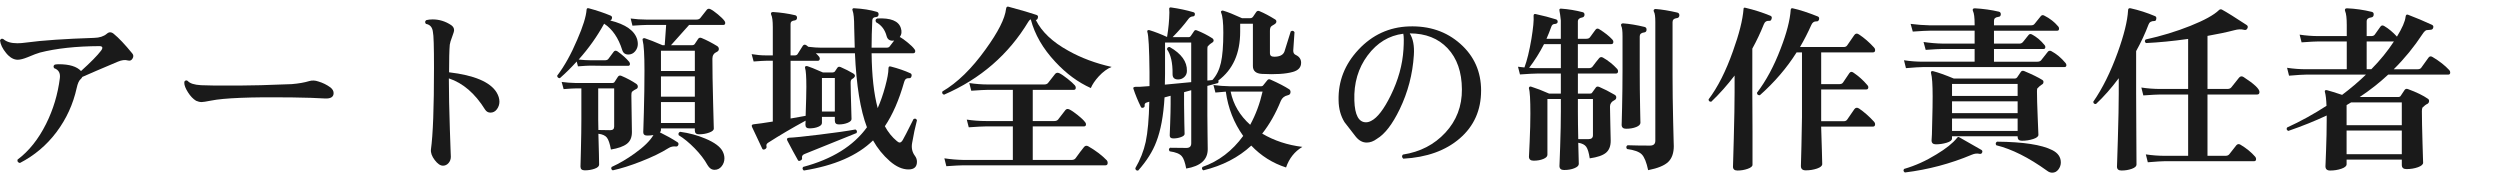<?xml version="1.0" encoding="UTF-8"?>
<svg id="_レイヤー_2" xmlns="http://www.w3.org/2000/svg" version="1.1" viewBox="0 0 251.024 18">
  <!-- Generator: Adobe Illustrator 29.3.1, SVG Export Plug-In . SVG Version: 2.1.0 Build 151)  -->
  <defs>
    <style>
      .st0 {
        fill: #1a1a1a;
      }
    </style>
  </defs>
  <g id="_レイヤー_1-2">
    <path class="st0" d="M13.302,5.89c-.107.18-.264.24-.468.18-.276-.084-.612-.042-1.008.126-1.681.708-2.868,1.219-3.564,1.53-.036.084-.09.156-.162.216-.168.145-.3.438-.396.882-.36,1.633-1.035,3.108-2.025,4.429s-2.217,2.357-3.681,3.113c-.204-.048-.282-.161-.234-.342,1.14-.852,2.094-2.046,2.862-3.582.72-1.439,1.182-2.976,1.386-4.607.06-.504-.132-.834-.576-.99-.096-.156-.071-.276.072-.36.12-.023.252-.036.396-.036,1.067,0,1.812.229,2.231.685.972-.876,1.644-1.56,2.017-2.052.083-.108.126-.198.126-.271,0-.12-.097-.18-.288-.18-2.341.012-4.332.228-5.977.647-.264.072-.678.229-1.242.469-.42.168-.75.252-.989.252-.408,0-.796-.223-1.161-.666C.255,4.889.048,4.463,0,4.055c.072-.168.186-.21.342-.126.312.276.78.414,1.404.414.264,0,.563-.024.899-.072,1.596-.216,3.864-.372,6.805-.468.54-.012.966-.15,1.277-.414.108-.096.217-.145.324-.145.12,0,.24.049.36.145.516.42,1.14,1.08,1.872,1.979.132.156.138.331.018.522h.001Z"/>
    <path class="st0" d="M33.191,8.788c.204.168.307.354.307.558,0,.396-.301.576-.9.54-.708-.048-1.848-.084-3.42-.108-4.044-.048-6.708.061-7.992.324-.492.097-.804.145-.936.145-.181,0-.366-.042-.559-.127-.3-.18-.573-.465-.818-.854-.246-.39-.369-.705-.369-.945,0-.06.006-.107.018-.144.096-.12.204-.138.324-.054.216.252.666.396,1.35.432.636.036,1.891.048,3.763.036,1.188,0,2.97-.048,5.346-.145.695-.06,1.278-.162,1.746-.306.288-.084.588-.072.899.036.456.132.87.336,1.242.612h0Z"/>
    <path class="st0" d="M49.859,9.274c.191.312.288.624.288.937,0,.275-.084.528-.252.756s-.385.342-.648.342c-.228,0-.408-.102-.54-.306-1.008-1.62-2.22-2.664-3.636-3.133v.145c0,1.344.033,2.994.099,4.95.066,1.956.1,2.874.1,2.754,0,.264-.078.482-.234.657-.156.174-.342.261-.558.261-.265,0-.54-.189-.828-.567s-.414-.734-.378-1.07c.204-1.464.306-4.188.306-8.173,0-2.136-.036-3.336-.107-3.6-.049-.479-.282-.756-.702-.828-.12-.144-.108-.27.036-.378.191-.048.401-.072.63-.072.672,0,1.296.192,1.872.576.191.133.288.3.288.504,0,.108-.066.333-.198.675-.132.343-.21.604-.234.783-.048.553-.071,1.477-.071,2.772,2.531.3,4.121.972,4.77,2.016h-.003Z"/>
    <path class="st0" d="M63.99,4c.036.144.054.281.054.414,0,.275-.09.521-.27.737-.181.216-.408.324-.685.324-.312,0-.516-.149-.611-.45-.385-1.224-.99-2.105-1.818-2.646-.696,1.271-1.548,2.472-2.556,3.6.432.048.828.072,1.188.072h1.458c.156,0,.271-.048.342-.145l.522-.701c.096-.133.222-.15.378-.055.492.349.888.702,1.188,1.062.061.084.084.168.072.252-.024.096-.078.144-.162.144-2.532,0-3.798-.006-3.798-.018-.228,0-.647.024-1.26.072l-.126-.486c-.528.588-1.092,1.146-1.692,1.674-.084,0-.15-.023-.197-.072-.049-.048-.072-.107-.072-.18.731-.96,1.403-2.166,2.016-3.618.576-1.319.888-2.322.937-3.006.012-.132.083-.18.216-.144.804.216,1.536.462,2.196.737.132.061.174.162.126.307-.036.107-.097.168-.181.18,1.572.384,2.484,1.032,2.736,1.944v.002ZM63.9,8.427c.096.072.144.162.144.27,0,.12-.06.204-.18.252-.12.049-.259.139-.414.271-.036.072-.054.192-.054.36,0,.504.018,1.733.054,3.689,0,.528-.171.921-.513,1.179-.343.259-.873.447-1.594.567-.107-.588-.242-.987-.404-1.197s-.447-.339-.855-.387c.012.576.03,1.254.054,2.034.013.672.019,1.025.019,1.062,0,.168-.15.307-.45.414-.3.108-.63.162-.99.162-.288,0-.432-.126-.432-.378,0,.072.015-.498.045-1.71s.045-2.214.045-3.006v-3.132h-.54c-.228,0-.642.023-1.242.071l-.197-.72c.455.061.936.097,1.439.108h3.636c.12,0,.204-.042.252-.126l.324-.504c.084-.12.198-.15.342-.091.564.24,1.068.511,1.513.811h-.002ZM61.668,8.878h-1.602v3.149c0,.312.006.654.018,1.026.42.012.816.018,1.188.018.264,0,.396-.119.396-.359,0,0,0-3.834,0-3.834ZM72.738,2.091c.072.096.096.192.072.288-.024.084-.085.126-.181.126h-3.438l-1.818,2.034h2.106c.119,0,.21-.036.27-.108.084-.12.204-.3.36-.54.084-.108.198-.132.342-.072.492.204,1.014.475,1.566.811.107.071.161.168.161.288,0,.132-.065.228-.197.288-.301.132-.45.359-.45.684,0,1.116.023,2.592.072,4.428.048,1.836.071,2.7.071,2.592,0,.156-.155.292-.468.405-.312.114-.654.171-1.025.171-.276,0-.414-.126-.414-.378v-.216h-3.402v.18c0,.072-.036.145-.108.217.66.323,1.248.653,1.765.989.096.061.126.15.09.271-.048.12-.126.174-.234.162-.276-.036-.528.018-.756.162-.72.456-1.65.905-2.79,1.35-1.044.408-1.979.702-2.808.882-.156-.084-.192-.198-.108-.342.768-.349,1.536-.798,2.304-1.351.925-.659,1.555-1.277,1.891-1.854-.204.036-.414.054-.63.054-.265,0-.396-.119-.396-.359,0,.191.021-.45.063-1.927.042-1.476.062-2.886.062-4.229,0-1.572-.06-2.586-.18-3.042-.024-.084-.016-.145.027-.18.041-.036.104-.048.188-.036.408.132,1.002.366,1.782.702h.216l.144-2.034h-1.997c-.229,0-.69.024-1.387.071l-.18-.72c.527.072,1.044.108,1.548.108h5.058c.168,0,.294-.048.379-.145.18-.239.401-.521.666-.846.096-.108.216-.126.359-.054.18.084.429.258.747.521.318.265.537.48.657.648h.001ZM69.769,7.131v-2.034h-3.402v2.034h3.402ZM69.769,9.707v-2.034h-3.402v2.034h3.402ZM69.769,12.351v-2.105h-3.402v2.105s3.402,0,3.402,0ZM72.559,15.196c.119.229.18.462.18.702,0,.3-.093.567-.279.801-.186.234-.423.352-.711.352s-.521-.156-.702-.468c-.312-.564-.744-1.128-1.296-1.692-.552-.563-1.086-1.002-1.602-1.314-.061-.168-.013-.281.144-.342.9.12,1.746.349,2.538.685.912.384,1.488.81,1.729,1.277h0Z"/>
    <path class="st0" d="M92.07,12.082c-.181.684-.343,1.445-.486,2.285-.084.48.006.9.27,1.261.145.191.217.396.217.611,0,.517-.282.774-.847.774-.611,0-1.235-.276-1.872-.828-.684-.6-1.248-1.296-1.691-2.088-1.561,1.524-3.876,2.532-6.948,3.024-.144-.108-.168-.229-.072-.36,2.916-.78,5.052-2.106,6.408-3.979-.66-1.728-1.062-4.205-1.206-7.434h-3.924c.144.132.252.246.324.342.071.097.09.192.054.288-.024.084-.084.126-.18.126h-2.736v5.796c.588-.096,1.092-.186,1.512-.27.048-1.38.072-2.352.072-2.916,0-.996-.042-1.62-.126-1.872-.024-.084-.012-.145.036-.18.048-.036.114-.042.198-.019.216.061.731.271,1.548.63h.99c.096,0,.171-.036.225-.107.054-.072.135-.192.243-.36.072-.108.18-.132.324-.072.468.204.894.421,1.277.648.204.132.216.282.036.45-.036.023-.096.062-.18.116-.084.055-.126.178-.126.369,0,.372.029,1.584.09,3.637,0,.144-.129.27-.387.378-.259.107-.556.162-.892.162-.264,0-.396-.127-.396-.379v-.378h-1.296v.612c0,.156-.126.285-.378.387-.252.103-.547.153-.883.153-.264,0-.396-.12-.396-.36,0-.048.006-.186.018-.414-1.368.744-2.622,1.482-3.762,2.215-.156.096-.21.222-.162.378.024.107-.024.197-.144.27-.145.072-.24.054-.288-.054-.301-.624-.643-1.351-1.026-2.178-.072-.168-.006-.259.198-.271.372-.036,1.002-.126,1.89-.27v-6.103h-.684c-.192,0-.606.024-1.242.072l-.198-.738c.492.084.966.126,1.422.126h.702v-2.826c0-.636-.054-1.056-.162-1.26-.035-.072-.035-.138,0-.198.036-.048.097-.071.181-.071.768.048,1.512.155,2.231.323.132.036.192.133.181.288-.013.133-.091.21-.234.234-.276.024-.414.138-.414.342v3.168h.432c.12,0,.21-.042.271-.126.191-.312.366-.588.521-.828.097-.144.223-.162.378-.054.048.036.108.084.181.144.504.061.936.091,1.296.091h3.366c-.024-.648-.043-1.326-.055-2.034,0-.864-.054-1.428-.162-1.692-.035-.072-.035-.132,0-.18.036-.048.091-.066.162-.054.876.048,1.632.168,2.269.359.132.036.191.126.18.271-.012.156-.096.24-.252.252-.24.012-.366.114-.378.306-.048.996-.072,1.92-.072,2.772h1.494c.145,0,.246-.036.306-.108.097-.132.253-.336.469-.612-.049.013-.103.019-.162.019-.312,0-.511-.15-.594-.45-.169-.648-.522-1.116-1.062-1.404-.096-.18-.061-.306.108-.378,1.355-.072,2.147.246,2.376.954.119.349.084.654-.108.918h.036c.18.097.432.276.756.54.324.265.546.48.666.648.084.096.114.191.09.288-.024.096-.09.144-.197.144h-4.177c.024,2.256.229,4.092.612,5.508.288-.647.54-1.371.756-2.169s.324-1.395.324-1.791c0-.096.018-.162.054-.198.036-.035.096-.042.181-.018.743.192,1.403.42,1.979.684.096.049.132.139.108.271-.036.156-.114.228-.234.216-.264-.023-.432.097-.504.36-.517,1.824-1.164,3.312-1.944,4.464.324.6.727,1.098,1.206,1.494.108.096.204.144.288.144.096,0,.195-.081.297-.243s.465-.866,1.089-2.114c.168-.084.282-.042.343.126h-.002ZM86.004,13.359c-1.44.576-3.18,1.278-5.22,2.106-.204.084-.288.216-.252.396.023.108-.024.192-.145.252-.132.072-.222.061-.27-.036-.301-.527-.654-1.182-1.062-1.962-.084-.18-.018-.275.198-.288.432-.012,1.434-.113,3.006-.306,1.668-.204,2.88-.378,3.636-.521.156.084.192.204.108.359h0ZM83.826,11.2v-3.365h-1.296v3.365h1.296Z"/>
    <path class="st0" d="M111.617,6.718c-.443.18-.876.498-1.296.954-.372.408-.636.798-.792,1.17-1.284-.576-2.472-1.452-3.563-2.628-1.248-1.332-2.07-2.754-2.466-4.267-.084.024-.162.097-.234.217-1.992,3.312-4.818,5.76-8.478,7.344-.169-.061-.223-.168-.162-.324,1.5-.876,2.945-2.286,4.338-4.229,1.26-1.74,1.943-3.09,2.052-4.051.024-.191.102-.27.234-.233,1.332.359,2.273.636,2.825.828.145.048.187.155.127.323-.036.12-.103.181-.198.181.588,1.188,1.68,2.22,3.275,3.096,1.284.72,2.73,1.26,4.338,1.62h0ZM111.132,16.095c.06.072.09.155.09.252,0,.168-.072.252-.216.252h-14.274c-.3,0-.87.03-1.71.09l-.198-.792c.637.096,1.272.15,1.908.162h4.968v-3.366h-2.699c-.301,0-.876.03-1.729.09l-.198-.773c.637.096,1.272.144,1.908.144h2.718v-3.132h-2.466c-.3,0-.87.03-1.71.09l-.198-.773c.637.096,1.272.144,1.908.144h5.616c.168,0,.294-.048.378-.144.204-.264.444-.57.72-.918.108-.12.246-.145.414-.072.204.096.48.282.828.558s.594.498.738.666c.06.072.09.15.09.234,0,.144-.066.216-.198.216h-4.122v3.132h2.16c.168,0,.294-.048.378-.144.204-.264.45-.582.738-.954.096-.12.228-.145.396-.072.203.097.482.285.837.567.354.282.597.513.729.692.072.072.108.15.108.234,0,.145-.072.216-.216.216h-5.131v3.366h3.906c.192,0,.33-.066.414-.198.324-.456.6-.821.828-1.098.12-.145.264-.168.432-.072.732.42,1.351.889,1.854,1.404h.001Z"/>
    <path class="st0" d="M130.644,6.304c0,.456-.276.762-.828.918-.72.204-1.758.27-3.114.198-.6-.036-.899-.3-.899-.792V2.38h-1.278v.81c0,2.172-.732,3.805-2.196,4.896.036.084.03.168-.018.252l-1.08.288v2.916c0,.408.006,1.07.018,1.988s.019,1.401.019,1.449c0,1.056-.72,1.704-2.16,1.944-.12-.637-.271-1.051-.45-1.242-.204-.24-.605-.402-1.206-.486-.12-.144-.107-.264.036-.359.576.012,1.122.018,1.638.018.324,0,.486-.155.486-.468v-5.328l-.72.198v1.242c0,.516.009,1.134.026,1.854.019.72.027,1.086.027,1.098,0,.12-.12.226-.36.315s-.498.135-.773.135c-.24,0-.36-.102-.36-.306,0,.012.015-.39.045-1.206s.045-1.464.045-1.944v-.828l-.611.162c-.108,1.849-.385,3.337-.828,4.464-.36.961-.966,1.92-1.818,2.881-.18.023-.276-.055-.288-.234.492-.84.84-1.722,1.044-2.646.204-.972.324-2.315.36-4.031l-.234.071c-.18.049-.258.15-.233.307.012.107-.03.18-.126.216-.12.048-.204.024-.252-.072-.301-.612-.553-1.224-.756-1.836-.036-.107.035-.168.216-.18h.396c.181-.012.516-.036,1.008-.072v-1.422c-.023-2.352-.096-3.69-.216-4.014-.024-.072-.015-.126.027-.162s.104-.042.188-.019c.552.169,1.141.396,1.765.685.144-.864.222-1.687.233-2.466,0-.12-.006-.24-.018-.36,0-.048.012-.084.036-.108.023-.023.065-.036.126-.036.84.12,1.602.282,2.286.486.107.036.149.12.126.252-.024.108-.084.162-.181.162-.204.012-.366.108-.485.288-.396.54-.918,1.14-1.566,1.8h1.62c.084,0,.15-.036.198-.107.071-.12.186-.288.342-.505.06-.096.149-.119.27-.071.553.216,1.08.485,1.584.81.072.061.108.133.108.216-.012.097-.072.171-.18.226-.108.054-.246.171-.414.351-.024.061-.036.15-.036.271v3.168l.504-.055c.408-.443.693-1.02.855-1.728.161-.708.242-1.716.242-3.024,0-1.008-.071-1.674-.216-1.998-.036-.071-.03-.132.019-.18.048-.048.107-.06.18-.036.456.133,1.086.385,1.89.756h.828c.12,0,.216-.051.288-.152.072-.103.18-.262.324-.478.084-.107.191-.132.324-.072.468.192.989.469,1.565.828.084.049.126.12.126.217,0,.107-.071.204-.216.287-.192.108-.3.181-.324.217-.071.084-.107.228-.107.432v2.25c0,.229.144.342.432.342.552,0,.894-.174,1.026-.521.036-.12.245-.792.63-2.017.155-.107.281-.084.378.072-.036.528-.078,1.146-.126,1.854,0,.216.084.359.252.432.36.168.54.432.54.792l-.003-.006ZM119.609,8.248v-3.979h-2.628v3.15c0,.372-.006.731-.018,1.08.792-.072,1.674-.156,2.646-.252h0ZM119.178,7.114c0,.252-.088.459-.262.621s-.381.243-.62.243c-.385,0-.57-.186-.559-.558.012-1.116-.174-1.938-.558-2.466.012-.168.102-.246.27-.234,1.176.672,1.752,1.47,1.729,2.394ZM130.77,14.747c-.78.468-1.326,1.157-1.638,2.069-1.345-.432-2.509-1.164-3.492-2.196-1.284,1.188-2.887,2.017-4.807,2.484-.155-.084-.186-.198-.09-.342,1.632-.576,2.994-1.614,4.086-3.114-.936-1.308-1.518-2.79-1.746-4.446-.216.013-.563.043-1.044.091l-.197-.757c.479.072,1.031.114,1.655.126h3.114c.12,0,.204-.041.252-.126.096-.107.222-.264.378-.468.084-.119.198-.144.342-.071.805.359,1.429.684,1.872.972.084.06.126.15.126.27,0,.181-.09.288-.27.324-.336.072-.57.258-.702.558-.516,1.272-1.14,2.37-1.872,3.295,1.2.708,2.544,1.151,4.032,1.332h0ZM126.773,9.201h-3.204c.264,1.284.918,2.395,1.962,3.33.552-1.008.966-2.117,1.242-3.33Z"/>
    <path class="st0" d="M148.716,9.094c0,1.968-.711,3.567-2.133,4.797s-3.314,1.911-5.679,2.043c-.156-.144-.168-.282-.036-.414,1.728-.264,3.15-.999,4.266-2.205,1.116-1.206,1.668-2.655,1.656-4.347-.012-1.74-.489-3.111-1.431-4.113s-2.211-1.503-3.808-1.503c.336.528.475,1.254.414,2.178-.12,1.908-.594,3.721-1.422,5.437-.731,1.512-1.494,2.502-2.286,2.97-.336.252-.678.378-1.025.378-.421,0-.792-.204-1.116-.612-.372-.479-.744-.959-1.116-1.439-.384-.624-.582-1.351-.594-2.178-.048-1.933.621-3.637,2.007-5.112s3.069-2.25,5.049-2.322c2.053-.072,3.774.511,5.166,1.746,1.393,1.236,2.088,2.802,2.088,4.698v-.002ZM140.922,4.971c.048-.804.042-1.332-.018-1.584-1.44.18-2.635.906-3.582,2.178-.948,1.272-1.393,2.784-1.332,4.536.048,1.452.438,2.178,1.17,2.178.168,0,.342-.048.522-.144.623-.312,1.277-1.164,1.962-2.556.756-1.536,1.182-3.072,1.277-4.608h.001Z"/>
    <path class="st0" d="M162.378,6.917c.06.071.09.149.09.233,0,.156-.072.234-.216.234h-3.816v2.016h1.206c.108,0,.181-.029.217-.09.035-.06.161-.234.378-.521.071-.108.191-.127.359-.055.456.192.973.456,1.548.792.097.061.145.145.145.252,0,.133-.066.229-.198.288-.288.145-.432.354-.432.63,0,.301.012.928.036,1.881.023.954.035,1.474.035,1.558,0,.54-.159.942-.477,1.206-.318.264-.861.45-1.629.558-.084-.563-.201-.951-.352-1.161-.149-.21-.417-.345-.801-.404l.055,2.124c0,.167-.147.312-.441.432s-.639.18-1.035.18c-.312,0-.468-.138-.468-.414,0,.108.023-.53.072-1.917.048-1.386.071-2.57.071-3.555v-1.242h-1.35v5.599c0,.168-.138.309-.414.423-.276.113-.601.171-.972.171-.312,0-.469-.139-.469-.414,0,.084.024-.414.072-1.494s.072-2.016.072-2.808c0-1.404-.048-2.244-.145-2.521-.012-.072.003-.129.046-.171.041-.042.099-.051.171-.027.54.169,1.146.402,1.817.702h1.17v-2.016h-2.376c-.3,0-.876.03-1.728.09l-.198-.774c.168.013.384.036.648.072.264-.708.497-1.668.702-2.88.18-1.104.252-1.872.216-2.304,0-.072.015-.123.045-.153.029-.029.081-.039.152-.027.78.169,1.471.349,2.07.54.12.049.168.145.145.288-.036.108-.139.165-.307.171-.168.007-.282.111-.342.315-.132.372-.288.762-.468,1.17h1.439v-1.836c0-.036-.023-.234-.071-.594-.061-.324-.084-.492-.072-.504.023-.072.084-.103.18-.091.721.049,1.446.169,2.179.36.119.036.173.132.161.288-.023.132-.096.21-.216.234-.3.048-.45.186-.45.414v1.728h.847c.18,0,.306-.054.378-.162.132-.191.312-.438.54-.738.107-.144.239-.161.396-.054.54.336.973.678,1.296,1.026.072.071.108.15.108.233,0,.156-.072.234-.216.234h-3.349v2.412h1.099c.168,0,.294-.054.378-.162.239-.324.456-.6.647-.828.108-.132.24-.155.396-.072.54.312,1.014.69,1.422,1.135h.004ZM156.726,6.844v-2.412h-1.691c-.444.864-.942,1.656-1.494,2.376.3.024.563.036.792.036h2.394-.001ZM159.948,9.939h-1.513v1.242c0,.792.013,1.722.036,2.79h1.026c.3,0,.45-.132.45-.396v-3.636h.001ZM165.33,3.01c-.013.156-.103.24-.271.252-.275.036-.414.168-.414.396v3.33c0,1.32.013,2.568.036,3.744.024,1.212.036,1.74.036,1.584,0,.181-.144.327-.432.441s-.624.171-1.008.171c-.301,0-.45-.138-.45-.414,0,.18.015-.375.045-1.665.029-1.29.045-2.583.045-3.879v-3.33c0-.528-.042-.87-.126-1.026-.036-.071-.036-.138,0-.197.036-.048.096-.072.18-.072.648.048,1.368.168,2.16.36.145.035.21.138.198.306h.001ZM168.624,1.569c-.024.156-.114.24-.271.252-.275.036-.413.169-.413.396v5.31c0,1.44.021,3.019.062,4.734s.063,2.514.063,2.394c0,.709-.187,1.242-.559,1.603-.372.359-1.044.636-2.016.828-.168-.792-.381-1.32-.64-1.584-.258-.264-.753-.444-1.484-.54-.108-.156-.09-.282.054-.378.672.023,1.422.035,2.25.035.36,0,.54-.161.54-.485V2.199c0-.54-.048-.882-.144-1.025-.036-.084-.036-.15,0-.198.035-.048.096-.072.18-.072.636.049,1.361.169,2.178.36.145.036.21.138.198.306h.002Z"/>
    <path class="st0" d="M177.876,1.911c-.036.133-.108.192-.216.181-.276-.024-.463.096-.559.359-.336.841-.72,1.65-1.151,2.431v4.392c0,.3.006,1.597.018,3.888,0,2.28,0,3.408,0,3.385,0,.155-.162.291-.486.404-.324.114-.666.172-1.025.172-.301,0-.45-.133-.45-.396,0,.132.026-.801.081-2.799.054-1.998.081-3.549.081-4.653v-1.691c-.721.947-1.5,1.824-2.34,2.628-.181.012-.271-.066-.271-.234.924-1.224,1.74-2.838,2.448-4.842.624-1.729.978-3.138,1.062-4.23,0-.119.061-.162.181-.126.875.204,1.722.475,2.538.811.119.06.149.168.09.323v-.003ZM188.172,12.226c.072.072.107.15.107.234,0,.168-.071.252-.216.252h-5.202c.012.552.036,1.332.072,2.34.024.899.036,1.374.036,1.422,0,.18-.174.33-.522.45-.348.119-.726.18-1.134.18-.324,0-.485-.144-.485-.432,0,.023.018-.654.054-2.034s.054-2.334.054-2.862v-6.516h-.54c-.984,1.56-2.214,2.994-3.689,4.302-.192.012-.288-.072-.288-.252.924-1.212,1.716-2.688,2.376-4.428.6-1.548.936-2.844,1.008-3.889.012-.132.078-.186.198-.161.708.155,1.554.432,2.538.827.107.049.144.15.107.307-.048.132-.132.191-.252.18-.24-.012-.414.108-.521.36-.349.78-.727,1.518-1.135,2.214h4.393c.155,0,.27-.054.342-.162.204-.288.443-.636.72-1.044.12-.168.276-.186.469-.054.527.348,1.031.786,1.512,1.313.072.072.107.156.107.252,0,.156-.071.234-.216.234h-5.202v3.186h1.854c.155,0,.27-.054.342-.162.276-.407.486-.72.63-.936.108-.156.246-.174.414-.054.516.348.979.762,1.386,1.241.072.072.108.145.108.217,0,.155-.072.233-.216.233h-4.519v3.187h2.269c.155,0,.27-.055.342-.162.204-.288.443-.636.72-1.044.12-.168.276-.192.469-.072.527.36,1.031.804,1.512,1.332h-.002Z"/>
    <path class="st0" d="M199.025,15.321c-.048.108-.132.15-.252.126-.252-.06-.516-.029-.792.091-2.136.899-4.374,1.493-6.714,1.781-.156-.107-.18-.228-.072-.359,1.116-.324,2.196-.811,3.24-1.458.96-.576,1.649-1.128,2.07-1.656.035-.048.065-.078.09-.09.036-.012.081-.003.135.026.054.03.795.453,2.223,1.27.097.06.12.15.072.27h0ZM207.396,6.321c.06.072.09.145.09.217,0,.132-.066.197-.198.197h-14.201c-.301,0-.871.036-1.711.108l-.197-.792c.636.096,1.266.144,1.89.144h5.202v-1.277h-3.204c-.3,0-.87.029-1.71.09l-.216-.792c.647.096,1.284.15,1.908.162h3.222v-1.296h-4.5c-.3,0-.87.029-1.71.09l-.216-.774c.647.084,1.283.133,1.908.145h4.518v-.126c0-.648-.054-1.08-.162-1.297-.036-.071-.042-.138-.018-.197.035-.061.102-.09.197-.09.853.048,1.662.161,2.431.342.132.036.191.132.18.288-.012.144-.096.222-.252.233-.288.036-.432.162-.432.378v.469h3.726c.168,0,.288-.055.36-.162.203-.252.407-.504.611-.756.097-.12.217-.139.36-.055.552.276,1.02.643,1.404,1.099.048.06.071.126.071.197,0,.145-.06.217-.18.217h-6.354v1.296h2.556c.155,0,.279-.061.369-.181.09-.119.272-.348.549-.684.084-.108.198-.126.342-.054.468.252.888.605,1.26,1.062.072.084.097.174.072.271-.024.084-.078.126-.162.126h-4.985v1.277h4.355c.168,0,.294-.048.378-.144.312-.408.534-.69.666-.846.096-.12.216-.145.36-.072.516.276.99.672,1.422,1.188h.001ZM205.073,8.031c.084.049.12.12.108.217,0,.107-.048.186-.145.233-.132.072-.288.204-.468.396-.024.071-.036.168-.036.288,0,.563.024,1.431.072,2.601s.072,1.761.072,1.773c0,.168-.178.309-.531.423-.354.114-.729.171-1.125.171-.288,0-.432-.132-.432-.396v-.054h-6.588v.234c0,.168-.178.306-.531.414-.354.107-.718.161-1.089.161-.288,0-.433-.132-.433-.396,0,.036.012-.168.036-.612.012-.504.024-1.025.036-1.565.023-.756.036-1.5.036-2.232,0-1.188-.054-1.968-.162-2.34-.024-.084-.012-.144.036-.18s.107-.042.18-.019c.516.133,1.206.378,2.07.738h6.138c.084,0,.156-.036.216-.108.084-.132.21-.317.378-.558.072-.108.181-.138.324-.09.828.348,1.44.647,1.836.899l.002.002ZM202.59,9.634v-1.206h-6.588v1.206h6.588ZM202.59,11.361v-1.188h-6.588v1.188h6.588ZM202.59,13.144v-1.242h-6.588v1.242h6.588ZM206.063,17.339c-.18,0-.354-.066-.522-.198-1.836-1.32-3.534-2.172-5.094-2.556-.096-.145-.072-.265.072-.36,2.628.024,4.476.306,5.544.846.576.288.864.702.864,1.242,0,.252-.081.486-.243.702s-.369.324-.621.324h0Z"/>
    <path class="st0" d="M216.504,1.929c-.023.132-.09.192-.197.18-.301,0-.492.12-.576.36-.336.888-.75,1.776-1.242,2.664v4.229c0,.301.006,1.578.018,3.834.012,2.257.019,3.366.019,3.33,0,.168-.156.31-.468.423-.312.114-.66.172-1.044.172-.301,0-.45-.133-.45-.396,0,.132.029-.786.09-2.754.06-1.968.09-3.504.09-4.608v-1.512c-.732.984-1.494,1.849-2.286,2.592-.18.013-.27-.065-.27-.233.924-1.332,1.739-2.977,2.447-4.933.637-1.764.984-3.174,1.044-4.229,0-.181.084-.252.253-.216.815.18,1.638.443,2.466.792.107.048.144.149.107.306h0ZM226.872,9.238c0,.169-.078.252-.233.252h-4.986v6.156h1.8c.168,0,.294-.048.378-.144.192-.252.433-.559.72-.918.12-.132.259-.15.414-.055.601.36,1.092.763,1.477,1.206.06.072.09.15.09.234,0,.144-.066.216-.198.216h-8.964c-.288,0-.858.036-1.71.108l-.198-.792c.636.096,1.272.144,1.908.144h2.34v-6.156h-2.79c-.288,0-.857.03-1.71.091l-.198-.792c.637.096,1.272.144,1.908.144h2.79V3.909c-1.536.217-2.946.354-4.229.414-.145-.107-.156-.228-.036-.359,1.584-.349,3.081-.804,4.491-1.368,1.409-.564,2.366-1.092,2.871-1.584.047-.048.096-.072.144-.072.036-.012.084-.006.144.019.505.275,1.332.792,2.484,1.548.132.084.156.204.072.359-.072.133-.187.175-.342.126-.276-.071-.589-.06-.937.036-.78.204-1.686.396-2.718.576v5.328h1.998c.18,0,.312-.054.396-.162.217-.264.475-.588.774-.972.132-.156.288-.174.468-.055,1.056.685,1.584,1.183,1.584,1.494h-.002Z"/>
    <path class="st0" d="M245.934,7.043c.061.071.091.149.091.233,0,.145-.066.216-.198.216h-6.03c-.876.816-1.83,1.566-2.862,2.25h3.853c.132,0,.222-.041.27-.126l.396-.594c.084-.107.198-.132.342-.072.852.312,1.518.637,1.998.973.084.06.12.144.108.252-.013.107-.066.191-.162.252-.145.06-.312.186-.504.378-.036.084-.055.204-.055.36,0,.731.021,1.797.063,3.194.042,1.398.062,2.055.062,1.972,0,.18-.174.333-.521.459-.349.126-.732.188-1.152.188-.312,0-.468-.138-.468-.414v-.54h-5.544v.468c0,.181-.174.33-.522.45-.348.12-.726.181-1.134.181-.312,0-.468-.145-.468-.433,0,.061.021-.465.062-1.575.042-1.109.063-2.12.063-3.032v-.486c-1.177.552-2.46,1.068-3.853,1.548-.168-.072-.21-.186-.126-.342,1.345-.612,2.664-1.338,3.96-2.178-.023-.637-.078-1.099-.161-1.387-.024-.071-.016-.126.026-.162.042-.035.105-.041.189-.018.324.084.828.24,1.512.468.864-.647,1.662-1.325,2.395-2.034h-5.994c-.301,0-.876.036-1.729.108l-.198-.792c.637.096,1.272.144,1.908.144h4.086v-2.79h-2.826c-.3,0-.87.03-1.71.091l-.197-.774c.636.097,1.271.145,1.907.145h2.826v-1.099c0-.695-.054-1.164-.162-1.404-.035-.083-.035-.155,0-.216.036-.048.097-.071.181-.071.84.035,1.674.155,2.502.359.144.036.204.139.18.307-.012.144-.096.228-.252.252-.3.035-.45.168-.45.396v1.477h.45c.168,0,.288-.048.36-.145.264-.372.456-.642.576-.81.096-.132.222-.15.378-.055.432.252.857.606,1.277,1.062.528-.864.816-1.524.864-1.98.023-.203.108-.275.252-.216.792.3,1.59.637,2.394,1.008.133.061.174.162.127.307-.036.132-.133.197-.288.197-.24.013-.372.024-.396.036-.12.049-.246.175-.378.378-.853,1.296-1.818,2.479-2.898,3.546h2.395c.168,0,.288-.048.36-.144.203-.288.449-.63.737-1.026.108-.144.246-.162.414-.054.685.408,1.242.846,1.674,1.314h0ZM241.164,12.568v-2.286h-5.094c-.156.097-.307.187-.45.271v2.016h5.544,0ZM241.164,15.483v-2.376h-5.544v2.376s5.544,0,5.544,0ZM240.372,4.161h-2.736v2.79h.468c.889-.899,1.645-1.829,2.269-2.79h0Z"/>
  </g>
</svg>